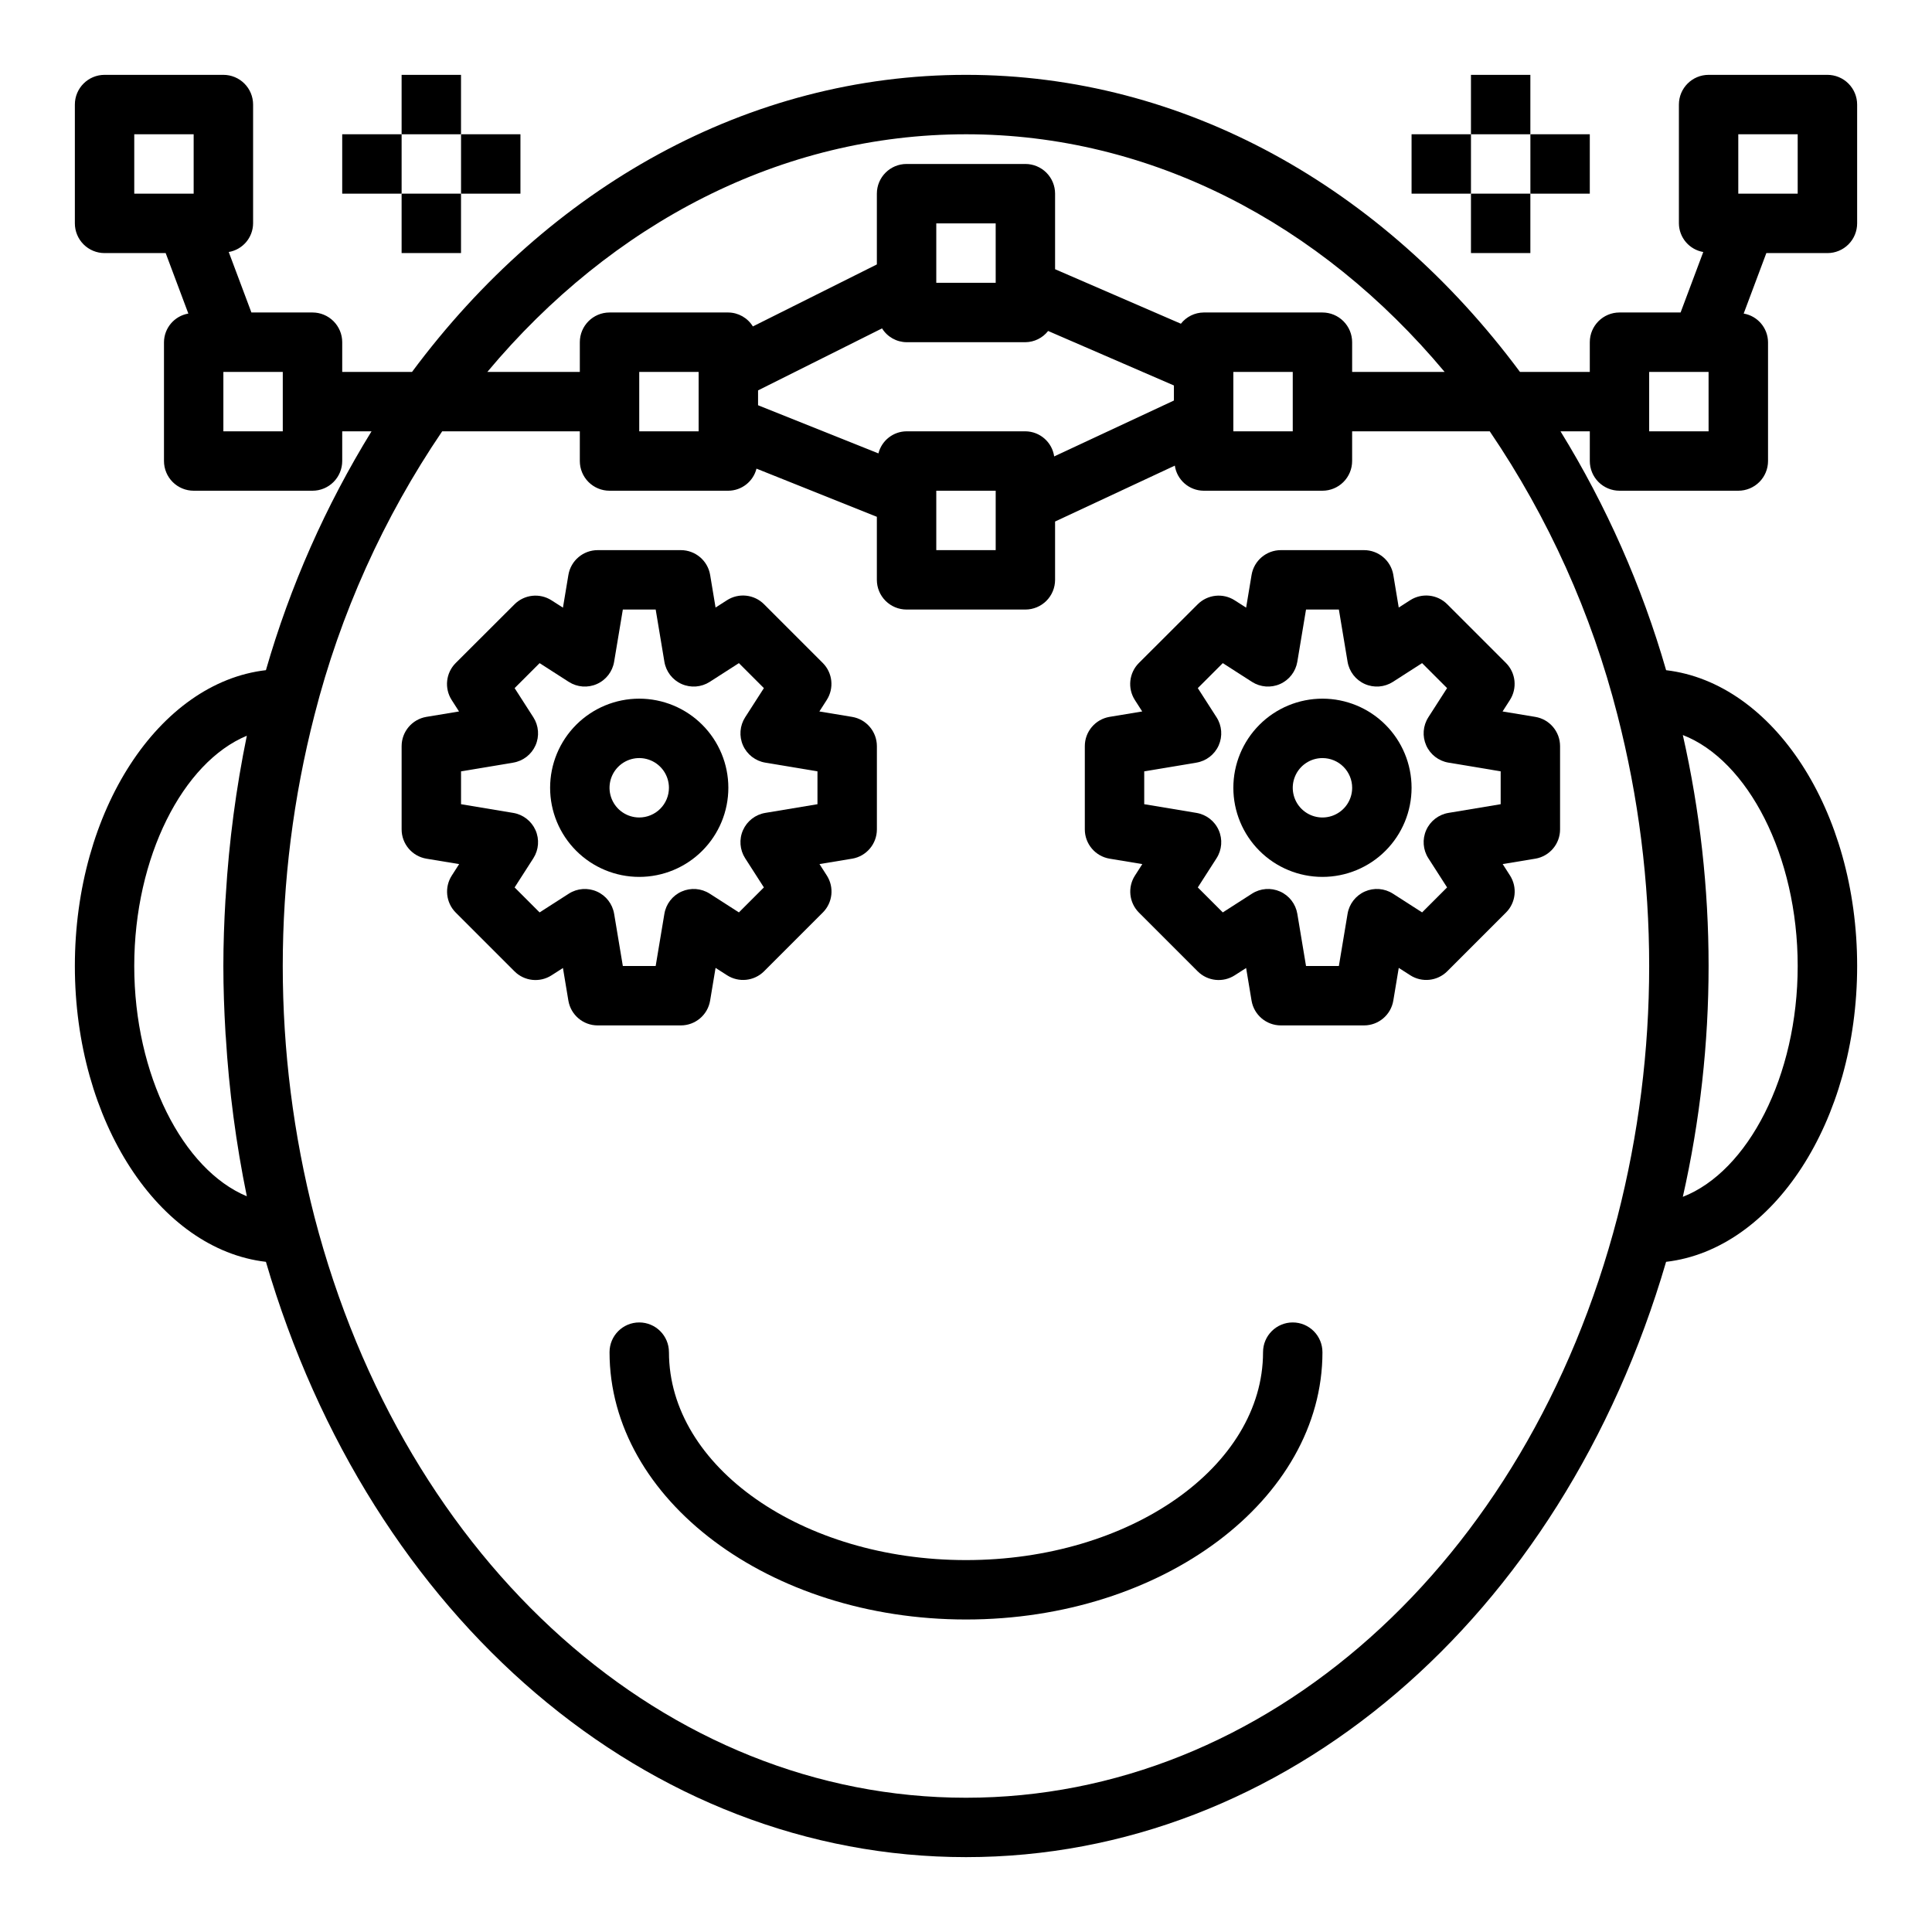 <?xml version="1.0" encoding="UTF-8"?>
<!-- Uploaded to: ICON Repo, www.iconrepo.com, Generator: ICON Repo Mixer Tools -->
<svg fill="#000000" width="800px" height="800px" version="1.1" viewBox="144 144 512 512" xmlns="http://www.w3.org/2000/svg">
 <g>
  <path d="m483.44 289.79c-3.848 0.004-7.129 2.785-7.762 6.582l-1.441 8.66-3.023-1.938c-3.113-2-7.195-1.559-9.816 1.055l-15.586 15.555c-2.613 2.617-3.051 6.703-1.055 9.816l1.938 3.023-8.66 1.434c-3.785 0.645-6.555 3.93-6.547 7.769v22.043c-0.004 3.848 2.781 7.137 6.578 7.769l8.66 1.434-1.938 3.023v-0.004c-2.008 3.106-1.578 7.191 1.023 9.816l15.586 15.586c2.621 2.617 6.703 3.055 9.816 1.055l3.023-1.938 1.441 8.66c0.645 3.785 3.926 6.551 7.762 6.551h22.043c3.848 0 7.129-2.785 7.762-6.582l1.441-8.66 3.023 1.938h-0.004c3.109 2.008 7.191 1.582 9.816-1.023l15.586-15.586h0.004c2.613-2.617 3.051-6.703 1.055-9.816l-1.938-3.023 8.66-1.434v0.004c3.785-0.648 6.555-3.93 6.547-7.769v-22.043c0.004-3.852-2.781-7.141-6.578-7.769l-8.66-1.434 1.938-3.023c2.004-3.106 1.578-7.191-1.023-9.816l-15.59-15.586c-2.617-2.613-6.699-3.055-9.816-1.055l-3.023 1.938-1.441-8.66h0.004c-0.645-3.785-3.926-6.551-7.762-6.551zm29.691 34.914 7.738-4.969 6.621 6.621-4.969 7.738h0.004c-1.43 2.227-1.641 5.023-0.566 7.445 1.074 2.418 3.293 4.133 5.902 4.566l13.832 2.309v8.707l-13.832 2.305c-2.609 0.434-4.828 2.152-5.902 4.57-1.074 2.418-0.863 5.215 0.566 7.441l4.969 7.738-6.621 6.621-7.738-4.969v0.004c-2.231-1.43-5.027-1.641-7.445-0.566-2.418 1.074-4.137 3.293-4.57 5.902l-2.305 13.832h-8.707l-2.305-13.832c-0.438-2.609-2.152-4.828-4.57-5.902s-5.215-0.863-7.445 0.566l-7.738 4.969-6.621-6.621 4.969-7.738v-0.004c1.43-2.227 1.641-5.023 0.566-7.441-1.074-2.418-3.293-4.137-5.902-4.57l-13.832-2.305v-8.707l13.832-2.305v-0.004c2.609-0.434 4.828-2.148 5.902-4.566 1.074-2.422 0.863-5.219-0.566-7.445l-4.969-7.738 6.621-6.621 7.738 4.969c2.231 1.426 5.027 1.641 7.445 0.566s4.133-3.293 4.57-5.902l2.305-13.832h8.707l2.305 13.832c0.434 2.609 2.152 4.828 4.57 5.902 2.418 1.074 5.215 0.859 7.445-0.566z"/>
  <path d="m266.18 179.58h15.742v15.742h-15.742z"/>
  <path d="m234.69 179.58h15.742v15.742h-15.742z"/>
  <path d="m250.43 163.84h15.742v15.742h-15.742z"/>
  <path d="m250.43 195.32h15.742v15.742h-15.742z"/>
  <path d="m518.08 179.58h15.742v15.742h-15.742z"/>
  <path d="m549.57 179.58h15.742v15.742h-15.742z"/>
  <path d="m533.82 195.32h15.742v15.742h-15.742z"/>
  <path d="m628.29 211.07c2.086 0 4.09-0.828 5.566-2.305 1.473-1.477 2.305-3.481 2.305-5.566v-31.488c0-2.09-0.832-4.09-2.305-5.566-1.477-1.477-3.481-2.309-5.566-2.309h-31.488c-4.348 0-7.875 3.527-7.875 7.875v31.488c0.035 3.758 2.754 6.953 6.457 7.586l-6.008 16.027h-16.191c-4.348 0-7.871 3.527-7.871 7.875v7.871h-18.508c-36.426-49.043-89.105-78.723-146.8-78.723-57.703 0-110.38 29.68-146.81 78.723h-18.504v-7.871c0-2.09-0.832-4.09-2.309-5.566-1.477-1.477-3.477-2.309-5.566-2.309h-16.191l-6.008-16.027c3.707-0.633 6.422-3.828 6.457-7.586v-31.488c0-2.09-0.828-4.09-2.305-5.566-1.477-1.477-3.481-2.309-5.566-2.309h-31.488c-4.348 0-7.875 3.527-7.875 7.875v31.488c0 2.086 0.832 4.09 2.309 5.566 1.477 1.477 3.477 2.305 5.566 2.305h16.191l6.008 16.027c-3.703 0.637-6.422 3.832-6.457 7.59v31.488c0 2.086 0.832 4.09 2.305 5.566 1.477 1.473 3.481 2.305 5.566 2.305h31.488c2.09 0 4.09-0.832 5.566-2.305 1.477-1.477 2.309-3.481 2.309-5.566v-7.875h7.769c-12.16 19.734-21.574 41.027-27.988 63.301-28.297 3.273-50.633 37.148-50.633 78.398s22.332 75.121 50.633 78.398c27.68 94.652 101.3 157.76 185.53 157.76s157.84-63.102 185.53-157.76c28.301-3.277 50.633-37.152 50.633-78.398 0-41.25-22.285-75.051-50.625-78.391-6.414-22.273-15.832-43.574-27.992-63.309h7.769v7.875c0 2.086 0.828 4.09 2.305 5.566 1.477 1.473 3.477 2.305 5.566 2.305h31.488c2.086 0 4.09-0.832 5.566-2.305 1.477-1.477 2.305-3.481 2.305-5.566v-31.488c-0.035-3.758-2.75-6.953-6.453-7.59l6.004-16.027zm-448.71-31.488h15.742v15.742h-15.742zm39.359 78.719h-15.742v-15.742h15.742zm181.06-78.719c48.805 0 93.828 23.496 126.84 62.977h-24.508v-7.871c0-2.09-0.832-4.09-2.309-5.566-1.473-1.477-3.477-2.309-5.566-2.309h-31.484c-2.356 0.027-4.57 1.121-6.023 2.977l-33.34-14.445v-20.02c0-2.086-0.828-4.09-2.305-5.566-1.477-1.473-3.477-2.305-5.566-2.305h-31.488c-4.348 0-7.871 3.523-7.871 7.871v18.754l-32.859 16.43c-1.387-2.269-3.844-3.664-6.5-3.695h-31.488c-4.348 0-7.871 3.527-7.871 7.875v7.871h-24.508c33.016-39.48 78.035-62.977 126.84-62.977zm86.594 62.977v15.742h-15.746v-15.742zm-63.219 22.395h-0.004c-0.555-3.793-3.793-6.617-7.629-6.652h-31.488c-3.527 0.027-6.594 2.43-7.461 5.852l-31.898-12.762v-3.938l32.859-16.43v0.004c1.395 2.254 3.848 3.633 6.5 3.66h31.488c2.356-0.027 4.57-1.121 6.023-2.977l33.336 14.445v3.984zm-15.504 9.094v15.742h-15.746v-15.742zm-15.746-55.105v-15.742h15.742l0.004 15.742zm-62.977 23.617v15.742h-15.742v-15.742zm-149.57 157.44c0-28.906 12.918-54.004 29.836-61.023v-0.004c-2.859 13.934-4.723 28.055-5.574 42.25 0 0.426-0.07 0.844-0.094 1.266-0.34 5.828-0.551 11.66-0.551 17.512 0 5.848 0.211 11.684 0.551 17.508 0 0.426 0.062 0.844 0.094 1.266 0.852 14.199 2.715 28.316 5.574 42.25-16.918-7.023-29.836-32.117-29.836-61.023zm440.83 0c0 29.207-13.203 54.465-30.441 61.172 9.105-40.285 9.105-82.094 0-122.38 17.203 6.668 30.441 31.961 30.441 61.207zm-47.766-66.52c11.211 43.637 11.211 89.398 0 133.04-23.949 92.051-93.332 153.9-172.65 153.9-79.32 0-148.7-61.848-172.65-153.9-11.211-43.637-11.211-89.398 0-133.04 6.836-26.832 18.289-52.273 33.844-75.18h36.473v7.875c0 2.086 0.828 4.09 2.305 5.566 1.477 1.473 3.477 2.305 5.566 2.305h31.488c3.527-0.027 6.594-2.43 7.461-5.852l31.898 12.762v16.707c0 2.086 0.828 4.09 2.305 5.566 1.477 1.473 3.481 2.305 5.566 2.305h31.488c2.09 0 4.09-0.832 5.566-2.305 1.477-1.477 2.305-3.481 2.305-5.566v-15.453l31.73-14.816h0.004c0.555 3.793 3.793 6.617 7.629 6.652h31.488-0.004c2.09 0 4.094-0.832 5.566-2.305 1.477-1.477 2.309-3.481 2.309-5.566v-7.875h36.473-0.004c15.555 22.91 27.008 48.348 33.844 75.18zm32.023-153.9h15.742v15.742h-15.742zm-7.871 78.719h-15.746v-15.742h15.742z"/>
  <path d="m486.59 494.46c-4.348 0-7.871 3.527-7.871 7.875 0 30.379-35.312 55.105-78.719 55.105s-78.719-24.727-78.719-55.105h-0.004c0-4.348-3.523-7.875-7.871-7.875s-7.871 3.527-7.871 7.875c0 39.07 42.375 70.848 94.465 70.848s94.465-31.781 94.465-70.848h-0.004c0-2.09-0.828-4.09-2.305-5.566-1.477-1.477-3.477-2.309-5.566-2.309z"/>
  <path d="m470.85 352.77c0 6.266 2.488 12.27 6.918 16.699 4.426 4.43 10.434 6.918 16.695 6.918 6.266 0 12.273-2.488 16.699-6.918 4.43-4.43 6.918-10.434 6.918-16.699 0-6.262-2.488-12.27-6.918-16.699-4.426-4.43-10.434-6.918-16.699-6.918-6.262 0-12.27 2.488-16.695 6.918-4.43 4.43-6.918 10.438-6.918 16.699zm31.488 0c0 3.184-1.918 6.055-4.859 7.273-2.941 1.219-6.328 0.547-8.582-1.707-2.25-2.25-2.922-5.637-1.703-8.578s4.086-4.859 7.269-4.859c2.09 0 4.094 0.828 5.566 2.305 1.477 1.477 2.309 3.481 2.309 5.566z"/>
  <path d="m332.19 409.16 1.441-8.66 3.023 1.938c3.106 2.008 7.191 1.582 9.816-1.023l15.586-15.586c2.617-2.617 3.055-6.703 1.055-9.816l-1.938-3.023 8.66-1.434v0.004c3.789-0.648 6.555-3.93 6.551-7.769v-22.043c0-3.852-2.781-7.141-6.582-7.769l-8.66-1.434 1.938-3.023c2.008-3.106 1.582-7.191-1.023-9.816l-15.586-15.586c-2.617-2.613-6.703-3.055-9.816-1.055l-3.023 1.938-1.441-8.66c-0.645-3.785-3.922-6.551-7.762-6.551h-22.039c-3.848 0.004-7.133 2.785-7.762 6.582l-1.441 8.66-3.023-1.938c-3.113-2-7.199-1.559-9.816 1.055l-15.586 15.555c-2.617 2.617-3.055 6.703-1.055 9.816l1.938 3.023-8.66 1.434c-3.789 0.645-6.555 3.93-6.551 7.769v22.043c0 3.848 2.781 7.137 6.582 7.769l8.66 1.434-1.938 3.023v-0.004c-2.008 3.106-1.582 7.191 1.023 9.816l15.586 15.586c2.617 2.617 6.703 3.055 9.816 1.055l3.023-1.938 1.441 8.66c0.645 3.785 3.922 6.551 7.762 6.551h22.043-0.004c3.848 0 7.133-2.785 7.762-6.582zm-12.121-22.996-2.309 13.836h-8.703l-2.305-13.832h-0.004c-0.434-2.609-2.148-4.828-4.57-5.902-2.418-1.074-5.215-0.863-7.441 0.566l-7.738 4.969-6.621-6.621 4.969-7.738v-0.004c1.426-2.227 1.641-5.023 0.566-7.441-1.078-2.418-3.293-4.137-5.906-4.57l-13.828-2.305v-8.707l13.832-2.305-0.004-0.004c2.613-0.434 4.828-2.148 5.906-4.566 1.074-2.422 0.859-5.219-0.566-7.445l-4.969-7.738 6.621-6.621 7.738 4.969c2.227 1.426 5.023 1.641 7.441 0.566 2.422-1.074 4.137-3.293 4.57-5.902l2.309-13.832h8.707l2.305 13.832c0.434 2.609 2.148 4.828 4.57 5.902 2.418 1.074 5.215 0.859 7.441-0.566l7.738-4.969 6.621 6.621-4.969 7.738c-1.426 2.227-1.641 5.023-0.566 7.445 1.078 2.418 3.293 4.133 5.906 4.566l13.828 2.309v8.707l-13.832 2.305h0.004c-2.613 0.434-4.828 2.152-5.906 4.57-1.074 2.418-0.859 5.215 0.566 7.441l4.969 7.738-6.621 6.621-7.738-4.969v0.004c-2.227-1.43-5.023-1.641-7.441-0.566-2.422 1.074-4.137 3.293-4.57 5.902z"/>
  <path d="m337.02 352.77c0-6.262-2.488-12.27-6.918-16.699-4.43-4.43-10.438-6.918-16.699-6.918s-12.27 2.488-16.699 6.918c-4.43 4.43-6.918 10.438-6.918 16.699 0 6.266 2.488 12.27 6.918 16.699 4.43 4.43 10.438 6.918 16.699 6.918s12.27-2.488 16.699-6.918c4.43-4.43 6.918-10.434 6.918-16.699zm-23.617 7.871c-3.184 0-6.055-1.918-7.273-4.859s-0.543-6.324 1.707-8.578c2.25-2.25 5.637-2.926 8.578-1.707 2.941 1.219 4.859 4.09 4.859 7.273 0 2.09-0.828 4.09-2.305 5.566-1.477 1.477-3.481 2.305-5.566 2.305z"/>
  <path d="m533.82 163.84h15.742v15.742h-15.742z"/>
 </g>
</svg>